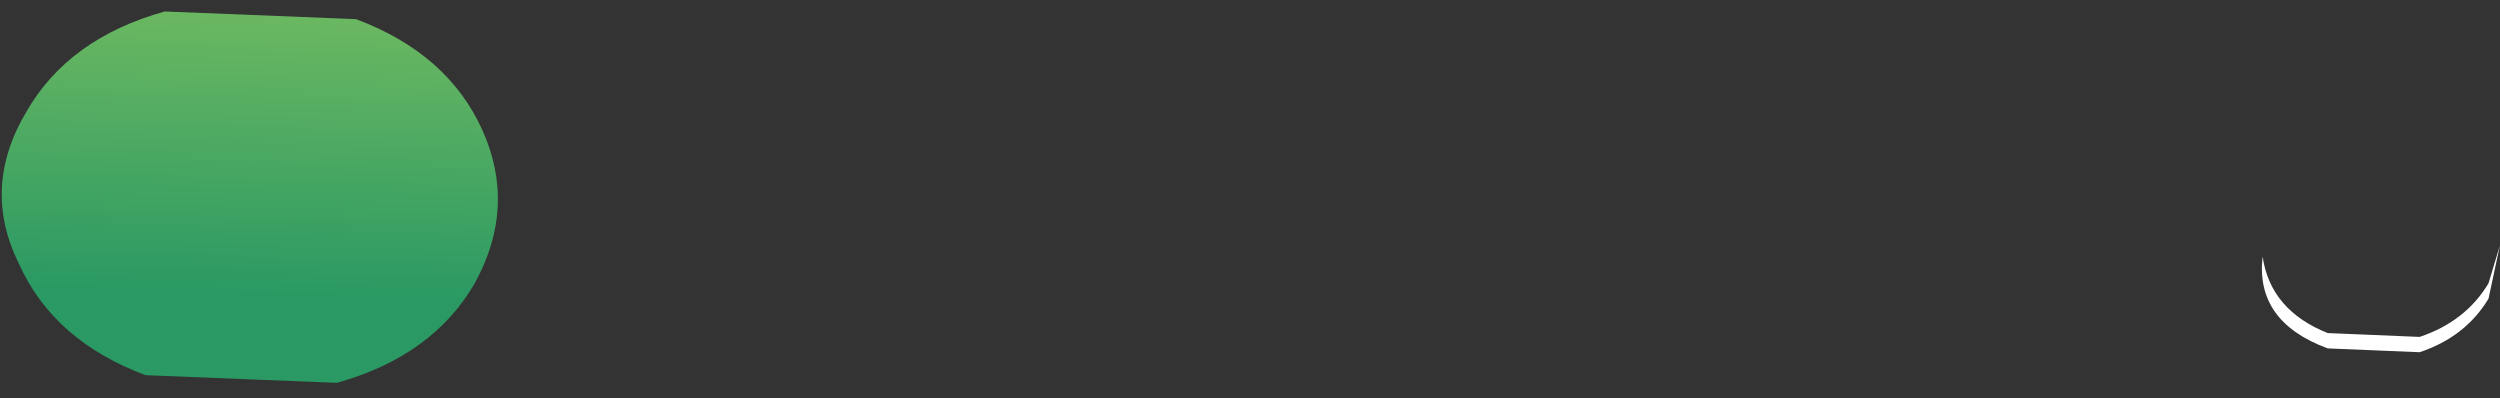<?xml version="1.0" encoding="UTF-8" standalone="no"?>
<svg xmlns:xlink="http://www.w3.org/1999/xlink" height="5.2px" width="32.65px" xmlns="http://www.w3.org/2000/svg">
  <rect width="100%" height="100%" fill="#333333" stroke="none"/>
  <g transform="matrix(1.0, 0.0, 0.0, 1.0, 18.35, -42.1)">
    <path d="M11.2 45.45 Q11.3 46.15 12.05 46.45 L13.25 46.5 Q13.85 46.3 14.15 45.8 L14.3 45.3 14.15 46.0 Q13.85 46.5 13.25 46.7 L12.05 46.65 Q11.1 46.3 11.2 45.45" fill="#ffffff" fill-rule="evenodd" stroke="none"/>
    <path d="M-18.0 43.55 Q-17.45 42.6 -16.2 42.25 L-13.7 42.35 Q-12.5 42.8 -12.05 43.8 -11.6 44.8 -12.15 45.8 -12.7 46.75 -13.95 47.1 L-16.45 47.0 Q-17.65 46.55 -18.1 45.55 -18.6 44.55 -18.0 43.55" fill="url(#gradient0)" fill-rule="evenodd" stroke="none"/>
  </g>
  <defs>
    <linearGradient gradientTransform="matrix(-1.0E-4, 0.003, -0.003, -1.0E-4, -15.05, 44.35)" gradientUnits="userSpaceOnUse" id="gradient0" spreadMethod="pad" x1="-819.2" x2="819.2">
      <stop offset="0.067" stop-color="#6cb861"/>
      <stop offset="0.827" stop-color="#2a9963"/>
    </linearGradient>
  </defs>
</svg>
